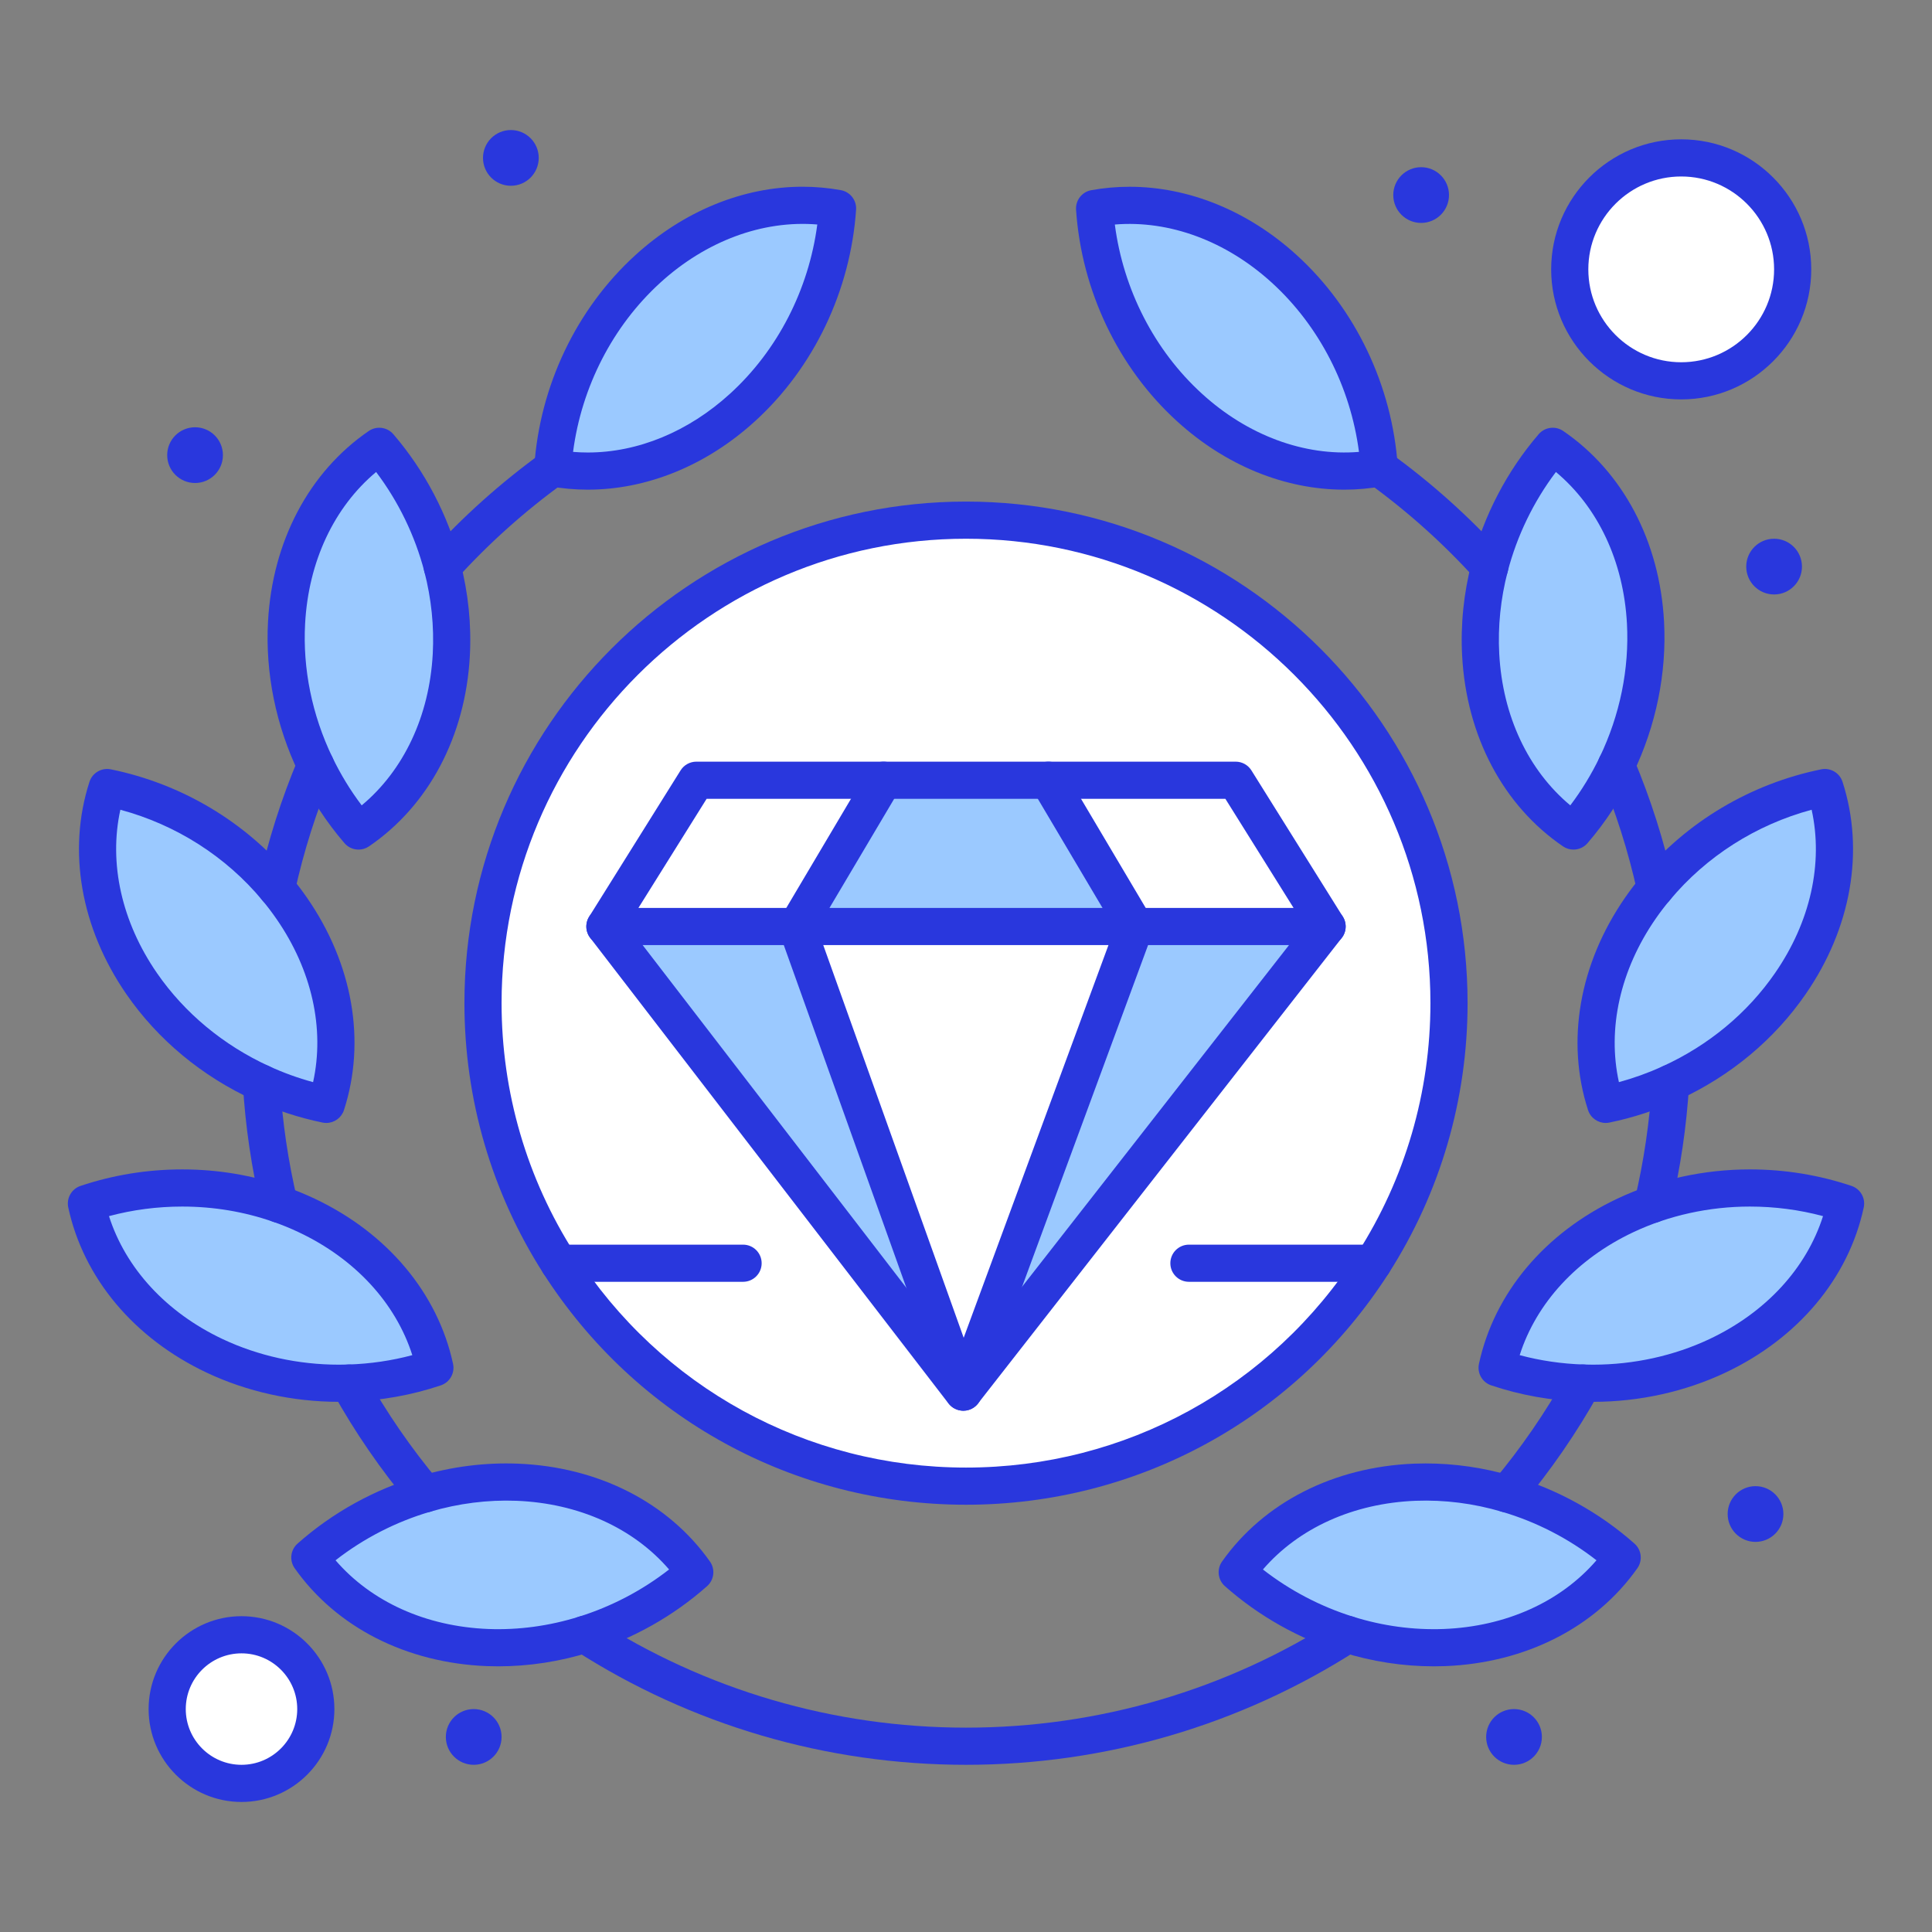 <svg enable-background="new 0 0 520 520" height="512" viewBox="0 0 520 520" width="512" xmlns="http://www.w3.org/2000/svg"><rect x="0" y="0" width="520" height="520" fill="#808080" stroke="none"/><g id="_x36_62_x2C__Premium_x2C__Quality_x2C__Seo"><g><path d="m65 440c11.05 0 20 8.95 20 20s-8.95 20-20 20-20-8.95-20-20 8.95-20 20-20z" fill="#fff"/><circle cx="452.5" cy="72.5" fill="#fff" r="30"/><path d="m150.439 340c-12.939-20.21-20.439-44.23-20.439-70 0-71.8 58.2-130 130-130s130 58.2 130 130c0 25.77-7.5 49.79-20.44 70-23.1 36.08-63.529 60-109.56 60s-86.46-23.92-109.561-60zm206.751-90.63-24.61-39.37h-50.4-44.36-50.4l-24.61 39.37 96.45 125.34.03-.04.01.04.04-.1z" fill="#fff"/><path d="m357.19 249.37-97.85 125.24 46.18-125.24z" fill="#9bc9ff"/><path d="m282.18 210 23.34 39.37h-91.041l23.34-39.37z" fill="#9bc9ff"/><path d="m259.29 374.67-.03.04-96.45-125.34h51.669z" fill="#9bc9ff"/><path d="m305.52 249.37-46.18 125.24-.05.06-44.811-125.3z" fill="#fff"/><path d="m332.58 210 24.61 39.37h-51.67l-23.34-39.37z" fill="#fff"/><path d="m237.819 210-23.34 39.37h-51.669l24.61-39.37z" fill="#fff"/><path d="m445.58 239.1c11.78-14.17 28.33-23.61 45.58-27.13 5.3 16.38 2.56 35.65-9.311 52.799-8.199 11.881-19.569 20.971-32.21 26.75v.011c-5.63 2.569-11.5 4.489-17.46 5.71-5.3-16.36-2.529-35.66 9.311-52.78 1.28-1.85 2.64-3.64 4.09-5.36z" fill="#9bc9ff"/><path d="m426.11 372.26c-7.94-.25-15.78-1.649-23.16-4.13 3.63-16.83 15.689-32.12 34.54-41.01 18.87-8.89 40.54-9.47 59.25-3.19-3.61 16.83-15.66 32.12-34.51 41.011-11.44 5.389-23.91 7.719-36.12 7.319z" fill="#9bc9ff"/><circle cx="477.5" cy="152.5" fill="#2937dd" r="7.5"/><circle cx="472.5" cy="407.5" fill="#2937dd" r="7.5"/><path d="m400.95 152.6c3.149-12.08 9.069-23.27 16.97-32.47 14.22 9.71 23.85 26.65 24.97 47.46.721 13.46-2.21 26.69-7.84 38.4-3.09 6.42-6.99 12.38-11.55 17.68-14.22-9.7-23.85-26.62-24.97-47.43-.43-8.05.44-16.02 2.42-23.64z" fill="#9bc9ff"/><path d="m405.59 402.07c11.58 3.39 22.25 9.35 31.021 17.14-9.92 14.06-27 23.41-47.83 24.23-8.95.34-17.78-.931-26.11-3.54-11.06-3.45-21.24-9.25-29.67-16.73 9.93-14.059 26.99-23.41 47.84-24.229 8.469-.321 16.819.799 24.749 3.129z" fill="#9bc9ff"/><circle cx="407.5" cy="467.5" fill="#2937dd" r="7.5"/><circle cx="382.5" cy="52.5" fill="#2937dd" r="7.5"/><path d="m345.69 72.4c15.409 14.04 24.199 33.84 25.529 53.55-16.92 3.07-35.68-2.23-51.08-16.29-15.409-14.03-24.21-33.84-25.529-53.55 16.92-3.07 35.68 2.24 51.08 16.29z" fill="#9bc9ff"/><path d="m225.43 56.1c-1.35 19.72-10.15 39.52-25.56 53.55-15.4 14.06-34.141 19.37-51.08 16.3 1.33-19.72 10.15-39.52 25.55-53.55 15.41-14.06 34.139-19.37 51.09-16.3z" fill="#9bc9ff"/><path d="m114.42 402.07c7.93-2.33 16.29-3.45 24.76-3.13 20.83.819 37.91 10.17 47.82 24.229-8.431 7.48-18.61 13.28-29.67 16.73-8.33 2.609-17.16 3.88-26.11 3.54-20.83-.82-37.91-10.171-47.82-24.23 8.77-7.789 19.44-13.749 31.02-17.139z" fill="#9bc9ff"/><circle cx="137.5" cy="42.5" fill="#2937dd" r="7.5"/><circle cx="127.5" cy="467.5" fill="#2937dd" r="7.5"/><path d="m119.06 152.59c1.97 7.62 2.84 15.6 2.41 23.65-1.12 20.81-10.75 37.73-24.97 47.43-4.561-5.3-8.46-11.27-11.55-17.69-5.631-11.71-8.561-24.94-7.82-38.39 1.12-20.81 10.76-37.75 24.95-47.46 7.91 9.2 13.83 20.38 16.98 32.46z" fill="#9bc9ff"/><path d="m93.89 372.26c-12.21.4-24.67-1.93-36.1-7.319-18.851-8.891-30.9-24.181-34.53-41.011 16.34-5.479 34.91-5.739 51.9.19 2.489.86 4.939 1.86 7.35 3 18.85 8.89 30.91 24.18 34.54 41.01-7.38 2.48-15.22 3.88-23.16 4.13z" fill="#9bc9ff"/><path d="m70.359 291.52c-12.63-5.789-24-14.88-32.21-26.75-11.839-17.15-14.609-36.42-9.309-52.8 17.28 3.52 33.82 12.96 45.59 27.13 1.44 1.72 2.8 3.51 4.08 5.36 11.87 17.12 14.61 36.42 9.309 52.78-5.96-1.22-11.84-3.14-17.46-5.72z" fill="#9bc9ff"/><g fill="#2937dd"><circle cx="52.5" cy="122.5" r="7.5"/><path d="m259.274 379.69c-1.552 0-3.031-.701-3.977-1.932l-96.449-125.339c-1.685-2.188-1.275-5.328.913-7.012 2.189-1.684 5.327-1.276 7.012.913l92.518 120.231 93.959-120.26c1.7-2.176 4.842-2.563 7.019-.862 2.176 1.7 2.563 4.842.862 7.018l-97.851 125.24c-.034.044-.069.087-.105.129-.944 1.165-2.376 1.866-3.88 1.872-.006.002-.014.002-.021.002z"/><path d="m259.302 379.71c-.119 0-.239-.004-.359-.013-2.063-.147-3.81-1.547-4.417-3.502l-44.754-125.142c-.93-2.6.425-5.462 3.024-6.392 2.597-.929 5.462.424 6.392 3.024l40.189 112.374 41.452-112.42c.955-2.59 3.828-3.918 6.421-2.961 2.591.956 3.917 3.83 2.962 6.421l-46.18 125.24c-.017.046-.034.091-.052.136l-.04.1c-.766 1.903-2.61 3.135-4.638 3.135z"/><path d="m357.19 254.37h-194.38c-1.817 0-3.492-.986-4.373-2.576s-.83-3.533.134-5.074l24.609-39.37c.914-1.461 2.517-2.35 4.24-2.35h145.16c1.724 0 3.326.888 4.24 2.35l24.61 39.37c.963 1.542 1.014 3.484.133 5.074-.88 1.59-2.555 2.576-4.373 2.576zm-185.358-10h176.336l-18.359-29.37h-139.619z"/><path d="m214.475 254.371c-.866 0-1.745-.226-2.545-.7-2.375-1.408-3.159-4.475-1.751-6.851l23.34-39.37c1.408-2.375 4.475-3.161 6.85-1.751 2.376 1.408 3.159 4.475 1.751 6.851l-23.34 39.37c-.933 1.576-2.597 2.451-4.305 2.451z"/><path d="m305.524 254.371c-1.708 0-3.372-.875-4.306-2.451l-23.34-39.37c-1.408-2.376-.624-5.442 1.751-6.851 2.377-1.408 5.443-.624 6.851 1.751l23.34 39.37c1.408 2.376.624 5.442-1.751 6.851-.799.474-1.678.7-2.545.7z"/><path d="m119.045 157.595c-1.279 0-2.557-.485-3.53-1.459-1.922-1.921-1.962-5.009-.102-6.968 9.132-10.093 19.375-19.267 30.448-27.27 2.238-1.62 5.363-1.115 6.98 1.124 1.618 2.238 1.115 5.364-1.123 6.981-10.531 7.611-20.271 16.339-28.949 25.94-.057.063-.114.124-.174.183-.979.978-2.265 1.469-3.55 1.469z"/><path d="m400.971 157.62c-1.321 0-2.639-.52-3.622-1.552l3.621-3.448-3.622 3.447c-.06-.06-.05-.052-.107-.114-8.699-9.623-18.439-18.354-28.95-25.951-2.238-1.617-2.741-4.743-1.124-6.981 1.618-2.239 4.745-2.74 6.981-1.124 11.057 7.991 21.305 17.173 30.46 27.293 1.886 2.001 1.803 5.151-.19 7.05-.968.923-2.209 1.38-3.447 1.38z"/><path d="m445.58 244.11c-2.47 0-4.52-1.782-4.927-4.134-2.419-10.939-5.843-21.693-10.18-31.971-.283-.636-.434-1.33-.434-2.035 0-2.761 2.238-5 5-5 2.083 0 3.868 1.273 4.62 3.084 4.612 10.919 8.247 22.349 10.803 33.972.078.353.117.713.117 1.074.001 2.761-2.237 5.01-4.999 5.01z"/><path d="m444.844 329.121c-.383 0-.772-.044-1.161-.137-2.686-.639-4.346-3.335-3.707-6.022 2.457-10.327 4.029-21.003 4.673-31.732.165-2.757 2.538-4.853 5.291-4.691 2.756.166 4.856 2.534 4.691 5.291-.679 11.305-2.336 22.559-4.927 33.447-.547 2.297-2.598 3.844-4.86 3.844z"/><path d="m405.583 407.073c-1.279 0-2.559-.487-3.533-1.463-1.877-1.876-1.955-4.869-.224-6.833 7.533-8.983 14.232-18.722 19.914-28.946.236-.427.531-.81.87-1.142.902-.891 2.142-1.44 3.51-1.44 2.762 0 5 2.238 5 5 0 .949-.266 1.838-.727 2.595-5.988 10.753-13.044 20.993-20.975 30.44-.093.111-.191.218-.294.32-.977.979-2.259 1.469-3.541 1.469z"/><path d="m260 475c-37.521 0-73.96-10.684-105.375-30.895-2.323-1.494-2.994-4.588-1.5-6.91 1.493-2.321 4.589-2.992 6.91-1.5 29.799 19.171 64.365 29.305 99.965 29.305 35.599 0 70.166-10.134 99.965-29.305 2.322-1.495 5.416-.821 6.91 1.5 1.494 2.322.822 5.416-1.5 6.91-31.416 20.211-67.854 30.895-105.375 30.895z"/><path d="m114.429 407.09c-1.238 0-2.479-.457-3.447-1.379-.186-.177-.356-.367-.512-.568-7.878-9.392-14.895-19.58-20.859-30.291-.464-.759-.73-1.65-.73-2.602 0-2.762 2.238-5 5-5 1.328 0 2.536.519 3.432 1.363.372.35.693.759.949 1.218 5.704 10.268 12.429 20.032 19.986 29.021.178.212.336.436.476.671 1.125 1.88.912 4.351-.672 6.015-.984 1.031-2.303 1.552-3.623 1.552z"/><path d="m75.155 329.121c-2.263 0-4.313-1.546-4.859-3.844-2.604-10.94-4.262-22.199-4.928-33.463-.006-.098-.009-.196-.009-.295 0-2.762 2.239-5.005 5-5.005 2.689 0 4.884 2.119 4.996 4.78.635 10.661 2.205 21.315 4.669 31.668.639 2.687-1.021 5.382-3.707 6.022-.388.093-.778.137-1.162.137z"/><path d="m74.43 244.105c-2.761 0-5-2.234-5-4.995 0-.36.039-.728.116-1.08 2.546-11.625 6.179-23.063 10.798-33.996.251-.594.615-1.134 1.07-1.59 1.952-1.953 5.123-1.958 7.076-.005 1.544 1.544 1.87 3.843.975 5.703-4.325 10.273-7.732 21.014-10.13 31.931-.452 2.297-2.477 4.032-4.905 4.032z"/><path d="m385.926 448.494c-8.325 0-16.652-1.286-24.751-3.822-11.577-3.612-22.47-9.755-31.493-17.762-1.905-1.691-2.235-4.544-.766-6.625 11.222-15.889 30.076-25.49 51.728-26.341 1.021-.039 2.032-.058 3.042-.058 7.822 0 15.667 1.14 23.314 3.387 12.14 3.553 23.528 9.847 32.932 18.198 1.903 1.69 2.232 4.541.766 6.621-11.211 15.889-30.063 25.491-51.72 26.344-1.024.04-2.04.058-3.052.058zm-46.006-26.067c7.2 5.618 15.495 9.973 24.239 12.7 8 2.507 16.206 3.626 24.432 3.317 16.771-.661 31.491-7.337 41.103-18.491-7.547-5.895-16.279-10.383-25.509-13.084-7.602-2.234-15.373-3.226-23.157-2.933-16.765.66-31.488 7.336-41.108 18.491z"/><path d="m428.788 377.304c-.948 0-1.896-.016-2.842-.047-8.442-.266-16.718-1.742-24.589-4.388-2.413-.811-3.831-3.305-3.295-5.793 4.103-19.024 17.696-35.236 37.295-44.479 10.901-5.136 23.214-7.85 35.609-7.85 9.377 0 18.583 1.494 27.364 4.442 2.412.809 3.832 3.302 3.298 5.789-4.081 19.025-17.664 35.239-37.266 44.484-10.887 5.131-23.189 7.842-35.574 7.842zm-19.764-12.564c5.581 1.49 11.362 2.337 17.243 2.522.844.027 1.682.041 2.521.041 10.921 0 21.749-2.381 31.311-6.887 15.179-7.159 26.105-19.061 30.571-33.096-6.385-1.709-12.993-2.573-19.704-2.573-10.932 0-21.771 2.385-31.346 6.896-15.178 7.159-26.113 19.06-30.596 33.097z"/><path d="m432.177 302.241c-2.128 0-4.075-1.365-4.754-3.46-5.996-18.511-2.368-39.347 9.955-57.166 1.39-2.01 2.863-3.94 4.38-5.739 12.213-14.691 29.41-24.93 48.402-28.806 2.495-.511 4.974.938 5.757 3.36 5.997 18.535 2.368 39.378-9.956 57.184-8.381 12.145-20.118 21.934-33.955 28.319-.095.051-.191.1-.29.145-5.972 2.725-12.207 4.764-18.533 6.06-.337.07-.674.103-1.006.103zm55.428-84.295c-14.953 4.028-28.38 12.561-38.181 24.35-1.334 1.583-2.612 3.258-3.822 5.007-9.543 13.799-13.033 29.57-9.87 43.955 3.93-1.065 7.802-2.456 11.56-4.154.088-.046.178-.091.268-.132 12.321-5.634 22.755-14.293 30.174-25.043 9.55-13.796 13.04-29.577 9.871-43.983z"/><path d="m423.497 228.67c-.975 0-1.956-.284-2.815-.87-16.087-10.973-25.981-29.668-27.146-51.291-.449-8.4.417-16.867 2.574-25.167 3.304-12.674 9.533-24.592 18.016-34.47 1.66-1.933 4.51-2.308 6.612-.872 16.086 10.984 25.979 29.69 27.143 51.321.741 13.843-2.139 27.963-8.327 40.835-3.274 6.804-7.4 13.12-12.266 18.774-.98 1.143-2.378 1.74-3.791 1.74zm-4.724-101.633c-6.003 7.951-10.46 17.138-12.985 26.824-1.896 7.3-2.659 14.74-2.265 22.112.901 16.744 7.805 31.352 19.125 40.794 3.039-4.017 5.687-8.355 7.897-12.946 5.461-11.359 8.003-23.796 7.352-35.965-.902-16.751-7.803-31.367-19.124-40.819z"/><path d="m361.798 131.792c-16.013 0-32.005-6.549-45.029-18.44-15.792-14.379-25.689-35.123-27.147-56.909-.17-2.538 1.594-4.799 4.097-5.253 3.37-.612 6.838-.922 10.306-.922 16.01 0 32.004 6.548 45.037 18.438 15.782 14.38 25.678 35.122 27.148 56.908.172 2.539-1.592 4.802-4.096 5.256-3.375.612-6.845.922-10.316.922zm-61.74-71.36c2.275 17.506 10.67 33.897 23.448 45.531 12.281 11.212 27.521 16.875 42.265 15.666-2.284-17.508-10.678-33.898-23.447-45.533-12.287-11.209-27.54-16.879-42.266-15.664z"/><path d="m134.075 448.494c-.001 0-.001 0 0 0-1.014 0-2.029-.019-3.045-.058-21.669-.853-40.517-10.456-51.718-26.346-1.466-2.08-1.136-4.93.767-6.619 9.402-8.352 20.791-14.646 32.935-18.2 8.63-2.535 17.487-3.669 26.354-3.327 21.669.852 40.517 10.454 51.718 26.345 1.466 2.081 1.136 4.932-.769 6.621-9.024 8.008-19.917 14.15-31.5 17.764-8.09 2.534-16.418 3.82-24.742 3.82zm-43.761-28.54c9.604 11.153 24.322 17.829 41.103 18.49 8.157.309 16.424-.811 24.418-3.315 8.749-2.729 17.047-7.086 24.248-12.705-9.604-11.152-24.321-17.827-41.1-18.487-7.72-.292-15.557.699-23.154 2.931-9.234 2.702-17.969 7.192-25.515 13.086z"/><path d="m91.215 377.304c-.001 0-.002 0-.003 0-12.382 0-24.677-2.712-35.555-7.841-19.591-9.24-33.181-25.452-37.285-44.478-.537-2.49.883-4.985 3.298-5.795 8.791-2.948 18.002-4.443 27.376-4.443 9.575 0 18.915 1.565 27.762 4.653 2.636.911 5.278 1.989 7.84 3.201 19.593 9.239 33.187 25.451 37.29 44.476.536 2.488-.882 4.982-3.295 5.793-7.871 2.645-16.146 4.122-24.596 4.388-.94.03-1.884.046-2.832.046zm-61.881-49.984c4.482 14.039 15.415 25.941 30.589 33.098 9.552 4.504 20.372 6.886 31.29 6.886h.002c.839 0 1.675-.014 2.511-.041 5.887-.186 11.669-1.032 17.25-2.522-4.482-14.037-15.418-25.938-30.599-33.098-2.239-1.059-4.542-1.999-6.85-2.797-7.8-2.722-16.031-4.1-24.481-4.1-6.709 0-13.319.864-19.712 2.574z"/><path d="m87.823 302.241c-.333 0-.67-.033-1.007-.103-6.361-1.303-12.601-3.347-18.543-6.075-13.944-6.392-25.784-16.229-34.236-28.45-12.314-17.837-15.942-38.678-9.955-57.182.784-2.422 3.262-3.869 5.756-3.36 19.007 3.872 36.209 14.112 48.438 28.835 1.505 1.797 2.971 3.724 4.346 5.71 12.332 17.787 15.961 38.624 9.954 57.166-.679 2.094-2.626 3.459-4.753 3.459zm-55.427-84.296c-3.16 14.385.33 30.168 9.869 43.984 7.428 10.739 17.864 19.401 30.179 25.046 3.825 1.756 7.785 3.19 11.824 4.284 3.174-14.405-.316-30.175-9.867-43.95-1.203-1.74-2.482-3.42-3.804-4.999-9.807-11.806-23.238-20.34-38.201-24.365z"/><path d="m96.502 228.67c-1.413 0-2.81-.597-3.792-1.739-4.857-5.645-8.983-11.964-12.266-18.783-6.195-12.886-9.067-27.005-8.308-40.833 1.164-21.61 11.048-40.314 27.119-51.312 2.104-1.439 4.953-1.065 6.615.867 8.49 9.874 14.724 21.79 18.027 34.458 2.15 8.32 3.013 16.788 2.564 25.179-1.164 21.625-11.059 40.32-27.146 51.293-.856.586-1.838.87-2.813.87zm4.729-101.631c-11.312 9.462-18.208 24.078-19.109 40.819-.668 12.156 1.868 24.586 7.334 35.955 2.214 4.6 4.861 8.941 7.896 12.954 11.321-9.442 18.225-24.05 19.126-40.795.393-7.366-.367-14.813-2.259-22.13-2.523-9.675-6.98-18.855-12.988-26.803z"/><path d="m158.213 131.792c-.002 0-.002 0-.004 0-3.47-.001-6.939-.311-10.311-.921-2.505-.454-4.268-2.717-4.098-5.256 1.469-21.773 11.372-42.516 27.172-56.91 13.035-11.893 29.029-18.445 45.033-18.445 3.469 0 6.939.31 10.315.921 2.507.454 4.271 2.72 4.097 5.261-1.492 21.795-11.399 42.537-27.182 56.906-13.024 11.891-29.017 18.444-45.022 18.444zm-3.974-10.164c1.317.109 2.643.164 3.971.164h.003c13.505 0 27.102-5.623 38.286-15.834 12.773-11.629 21.175-28.019 23.477-45.536-14.737-1.212-29.975 4.458-42.266 15.672-12.785 11.647-21.186 28.037-23.471 45.534z"/><path d="m65 485c-13.785 0-25-11.215-25-25s11.215-25 25-25 25 11.215 25 25-11.215 25-25 25zm0-40c-8.271 0-15 6.728-15 15s6.729 15 15 15 15-6.728 15-15-6.729-15-15-15z"/><path d="m452.5 107.5c-19.299 0-35-15.701-35-35s15.701-35 35-35 35 15.701 35 35-15.701 35-35 35zm0-60c-13.785 0-25 11.215-25 25s11.215 25 25 25 25-11.215 25-25-11.215-25-25-25z"/><path d="m200 345h-49.561c-2.761 0-5-2.238-5-5s2.239-5 5-5h49.561c2.761 0 5 2.238 5 5s-2.239 5-5 5z"/><path d="m369.56 345h-49.56c-2.762 0-5-2.238-5-5s2.238-5 5-5h49.56c2.762 0 5 2.238 5 5s-2.239 5-5 5z"/><path d="m260 405c-46.263 0-88.793-23.291-113.771-62.304-13.888-21.691-21.229-46.829-21.229-72.696 0-74.439 60.561-135 135-135s135 60.561 135 135c0 25.867-7.341 51.006-21.23 72.696-24.977 39.013-67.507 62.304-113.77 62.304zm0-260c-68.926 0-125 56.075-125 125 0 23.952 6.795 47.226 19.65 67.304 23.131 36.128 62.514 57.696 105.35 57.696s82.219-21.568 105.349-57.696c12.856-20.078 19.651-43.352 19.651-67.304 0-68.925-56.075-125-125-125z"/></g></g></g></svg>